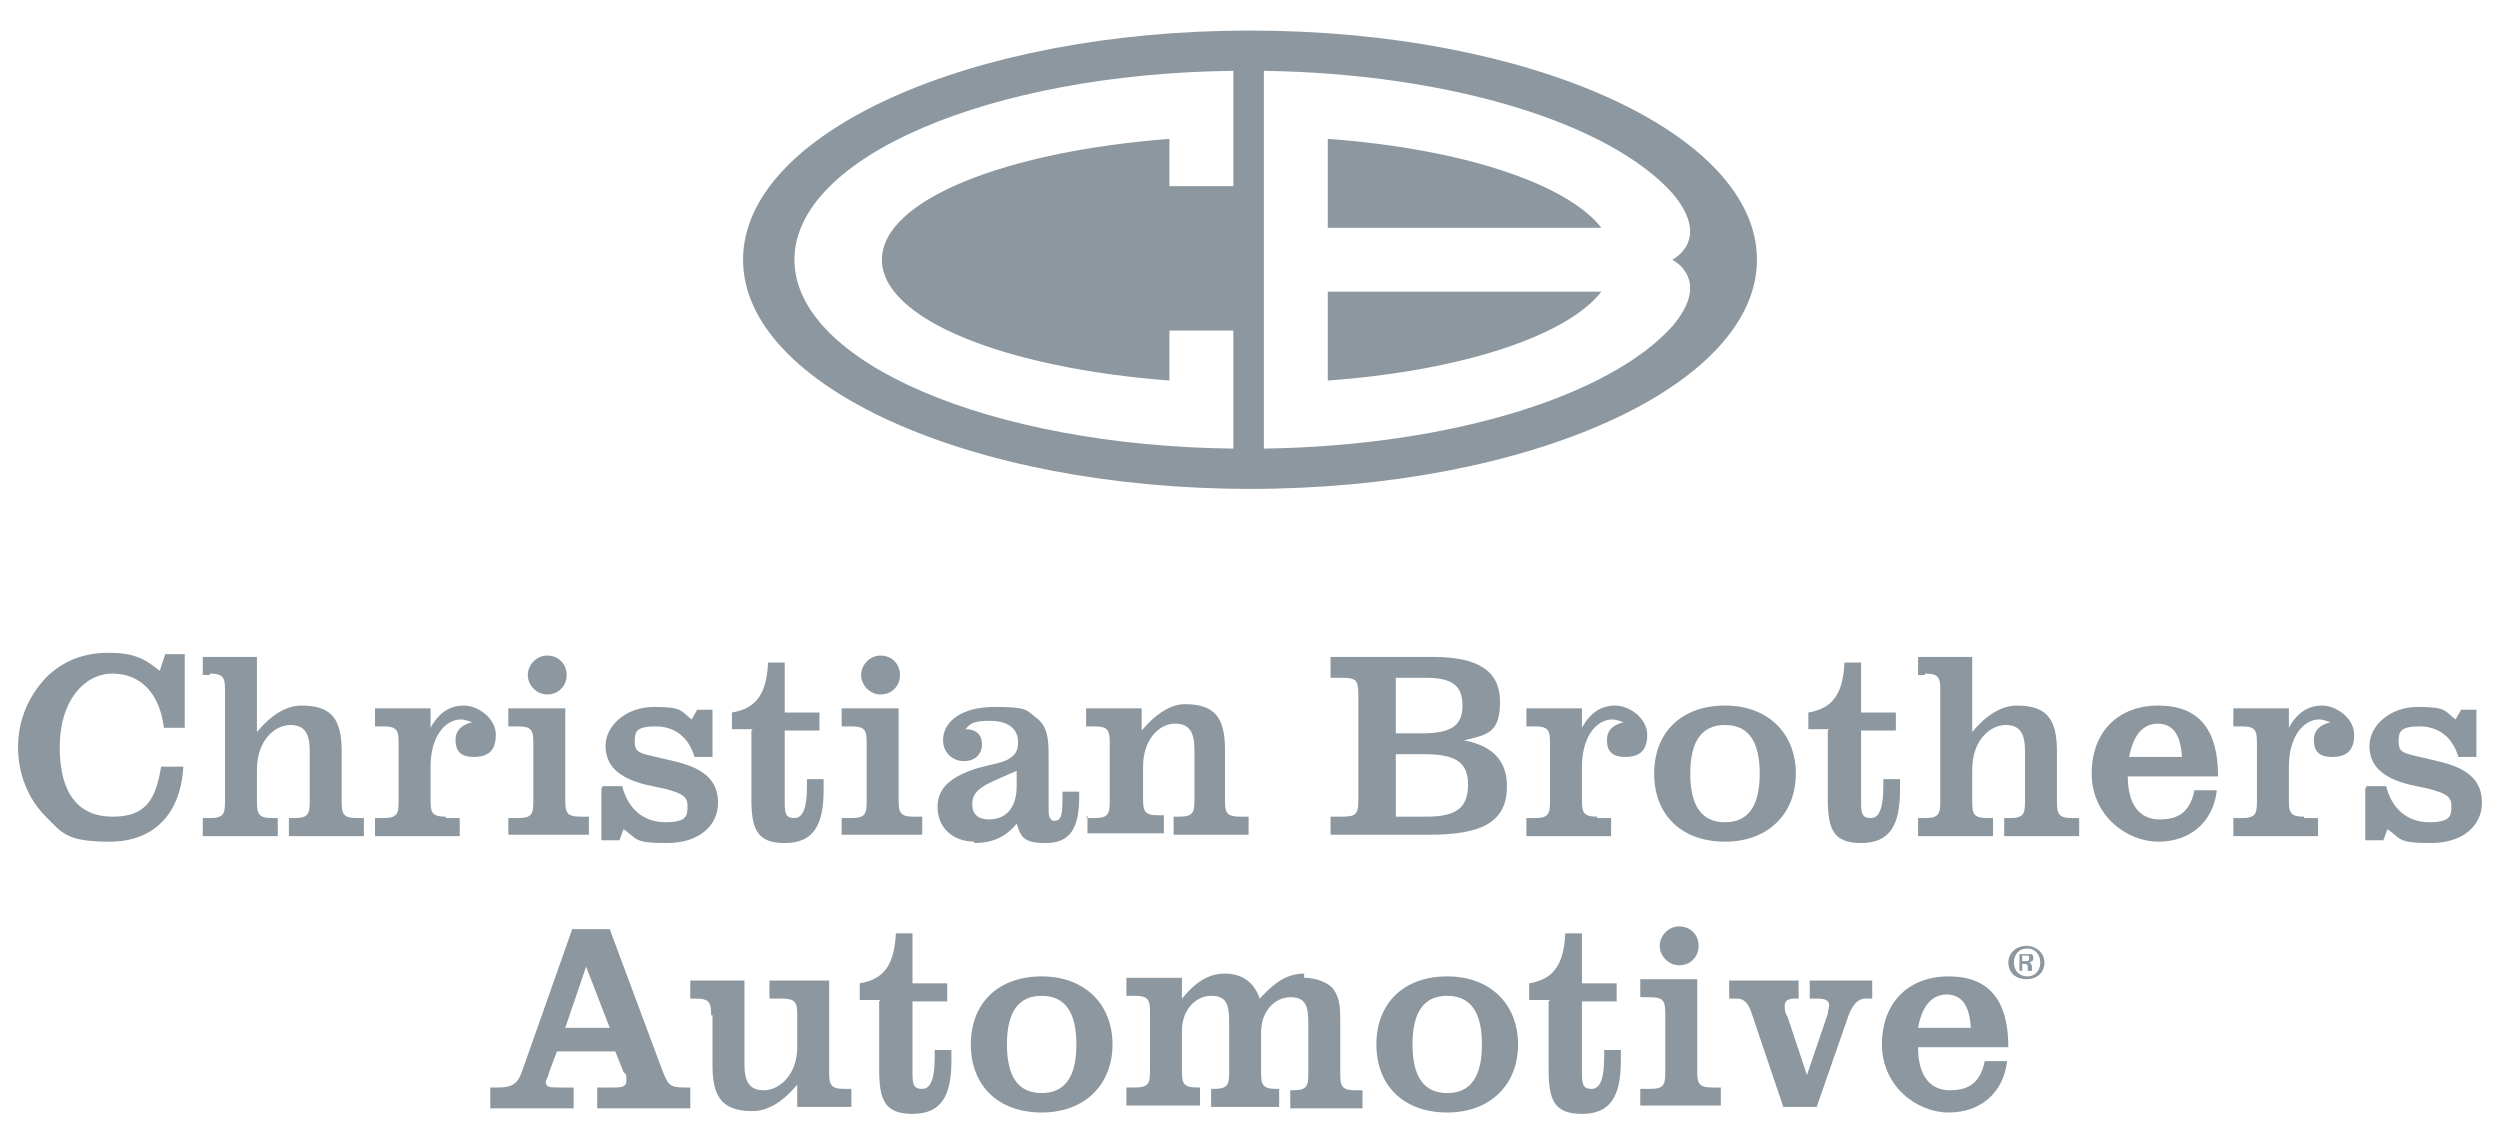 <?xml version="1.0" encoding="UTF-8"?> <svg xmlns="http://www.w3.org/2000/svg" id="Layer_1" version="1.1" viewBox="0 0 180 82.2"><defs><style> .st0 { fill: #8c979f; } </style></defs><g><path class="st0" d="M95.6,10v6.4h19.7c-2.5-3.2-10.1-5.7-19.7-6.4Z"></path><path class="st0" d="M95.6,27.4c9.6-.7,17.2-3.2,19.7-6.4h-19.7v6.4Z"></path><path class="st0" d="M90,2.2c-20.2,0-36.5,7.4-36.5,16.5s16.4,16.5,36.5,16.5,36.5-7.4,36.5-16.5S110.2,2.2,90,2.2ZM88.8,13.4h-4.6v-3.4c-11.8.9-20.7,4.4-20.7,8.7s8.9,7.8,20.7,8.7v-3.6h4.6v8.5c-17.5-.2-31.6-6.2-31.6-13.6s14.1-13.4,31.6-13.6v8.3ZM120.4,23.5c-4.5,5-15.9,8.6-29.4,8.8V5.1c13.5.2,24.9,3.8,29.4,8.8,2.9,3.4,0,4.8,0,4.8h0s2.9,1.4,0,4.8Z"></path></g><g><path class="st0" d="M13.2,55.2c-.2,3.5-2.2,5.4-5.3,5.4s-3.4-.6-4.6-1.8c-1.3-1.3-2-3.1-2-5s.7-3.6,2-5c1.2-1.2,2.7-1.8,4.5-1.8s2.6.4,3.7,1.3l.4-1.2h1.4v5.3h-1.5c-.3-2.5-1.7-3.9-3.7-3.9s-3.8,1.9-3.8,5.3,1.4,5,3.8,5,3.1-1.2,3.5-3.6h1.7Z"></path><g><path class="st0" d="M15.1,48.6h-.5v-1.3h3.9v5.4c1-1.2,2.1-1.9,3.2-1.9,2.2,0,2.9,1,2.9,3.3v3.6c0,.9.1,1.2,1.1,1.2h.5v1.3h-5.4v-1.3h.4c1,0,1.1-.3,1.1-1.2v-3.6c0-1.2-.3-1.9-1.4-1.9s-2.4,1.1-2.4,3.2v2.3c0,.9.1,1.2,1.1,1.2h.4v1.3h-5.4v-1.3h.5c1,0,1.1-.3,1.1-1.2v-8c0-.9-.1-1.2-1.1-1.2"></path><path class="st0" d="M32.1,58.9h1v1.3h-6.1v-1.3h.6c1,0,1.1-.3,1.1-1.2v-4.2c0-.9-.1-1.2-1.1-1.2h-.6v-1.3h4v1.4c.6-1.1,1.4-1.6,2.4-1.6s2.3.9,2.3,2.1-.6,1.6-1.6,1.6-1.3-.5-1.3-1.2.4-1.1,1.2-1.3c-.3-.1-.6-.2-.8-.2-1.2,0-2.2,1.3-2.2,3.4v2.4c0,.9.1,1.2,1.1,1.2"></path><path class="st0" d="M36.6,58.9h.7c1,0,1.1-.3,1.1-1.2v-4.2c0-.9-.1-1.2-1.1-1.2h-.7v-1.3h4.1v6.6c0,.9.1,1.2,1.1,1.2h.6v1.3h-5.8v-1.3ZM39.4,47.2c.8,0,1.4.6,1.4,1.4s-.6,1.4-1.4,1.4-1.4-.7-1.4-1.4.6-1.4,1.4-1.4"></path><path class="st0" d="M43.4,56.6h1.4c.4,1.6,1.5,2.6,3.1,2.6s1.6-.5,1.6-1.2-.5-.9-1.6-1.2l-1.4-.3c-2-.5-2.9-1.4-2.9-2.8s1.4-2.8,3.5-2.8,1.9.3,2.7.9l.4-.7h1.1v3.4h-1.3c-.4-1.4-1.4-2.2-2.8-2.2s-1.5.4-1.5,1.1.3.8,1.1,1l1.7.4c2.2.5,3.2,1.4,3.2,3s-1.3,2.9-3.7,2.9-2.1-.3-3.1-1l-.3.8h-1.3v-3.7Z"></path><path class="st0" d="M54.2,52.5h-1.5v-1.2c1.8-.3,2.5-1.4,2.6-3.6h1.2v3.6h2.5v1.3h-2.5v5.2c0,.8.1,1.1.7,1.1s.9-.7.9-2.3v-.5h1.2c0,.3,0,.6,0,.8,0,2.6-.8,3.8-2.8,3.8s-2.4-1-2.4-3.2v-4.9Z"></path><path class="st0" d="M60.6,58.9h.7c1,0,1.1-.3,1.1-1.2v-4.2c0-.9-.1-1.2-1.1-1.2h-.7v-1.3h4.1v6.6c0,.9.1,1.2,1.1,1.2h.6v1.3h-5.8v-1.3ZM63.4,47.2c.8,0,1.4.6,1.4,1.4s-.6,1.4-1.4,1.4-1.4-.7-1.4-1.4.6-1.4,1.4-1.4"></path><path class="st0" d="M70.2,60.6c-1.7,0-2.7-1.1-2.7-2.5s1-2.2,2.9-2.8c1.1-.3,1.9-.4,2.3-.7.5-.3.6-.7.6-1.2,0-.9-.7-1.5-2-1.5s-1.4.2-1.8.6h0c.8,0,1.2.4,1.2,1.1s-.5,1.2-1.3,1.2-1.5-.6-1.5-1.5c0-1.4,1.4-2.4,3.7-2.4s2.3.2,2.9.7c.9.6,1,1.5,1,2.8v4c0,.5.2.7.4.7.6,0,.6-.6.6-2.1h1.2v.4c0,2.3-.7,3.3-2.4,3.3s-1.8-.5-2.1-1.4c-.8,1-1.8,1.4-3.1,1.4M70,57.9c0,.7.4,1.1,1.2,1.1,1.2,0,2-.8,2-2.4v-1.1c-2,.9-3.2,1.2-3.2,2.4"></path><path class="st0" d="M78.2,58.9h.6c1,0,1.1-.3,1.1-1.2v-4.2c0-.9-.1-1.2-1.1-1.2h-.6v-1.3h4v1.6c1-1.2,2.1-1.9,3.1-1.9,2.2,0,2.9,1,2.9,3.3v3.6c0,.9.1,1.2,1.1,1.2h.6v1.3h-5.4v-1.3h.4c1,0,1.1-.3,1.1-1.2v-3.6c0-1.2-.3-1.9-1.4-1.9s-2.3,1.1-2.3,3.1v2.3c0,.9.1,1.2,1.1,1.2h.4v1.3h-5.5v-1.3Z"></path><path class="st0" d="M95.8,58.8h.7c1.1,0,1.3-.1,1.3-1.2v-7.6c0-1.1-.2-1.2-1.3-1.2h-.7v-1.5h7.4c3.2,0,4.8,1,4.8,3.2s-.8,2.4-2.6,2.8c2.1.4,3.1,1.5,3.1,3.3,0,2.6-1.8,3.5-5.6,3.5h-7.1v-1.5ZM102.4,52.8c2,0,2.9-.5,2.9-2s-.8-2-2.7-2h-2.1v4h1.8ZM102.7,58.8c2.1,0,3-.6,3-2.3s-1-2.2-3.2-2.2h-2v4.5h2.1Z"></path><path class="st0" d="M115,58.9h1v1.3h-6.1v-1.3h.6c1,0,1.1-.3,1.1-1.2v-4.2c0-.9-.1-1.2-1.1-1.2h-.6v-1.3h4v1.4c.6-1.1,1.4-1.6,2.4-1.6s2.3.9,2.3,2.1-.6,1.6-1.6,1.6-1.3-.5-1.3-1.2.4-1.1,1.2-1.3c-.3-.1-.6-.2-.8-.2-1.2,0-2.2,1.3-2.2,3.4v2.4c0,.9.1,1.2,1.1,1.2"></path><path class="st0" d="M124.2,50.8c3.1,0,5.1,2,5.1,4.9s-2,4.9-5.1,4.9-5.1-1.9-5.1-4.9,2-4.9,5.1-4.9M124.2,59.2c1.7,0,2.5-1.2,2.5-3.5s-.8-3.5-2.5-3.5-2.5,1.2-2.5,3.5.8,3.5,2.5,3.5"></path><path class="st0" d="M131.7,52.5h-1.5v-1.2c1.8-.3,2.5-1.4,2.6-3.6h1.2v3.6h2.5v1.3h-2.5v5.2c0,.8.1,1.1.7,1.1s.9-.7.9-2.3v-.5h1.2c0,.3,0,.6,0,.8,0,2.6-.8,3.8-2.8,3.8s-2.4-1-2.4-3.2v-4.9Z"></path><path class="st0" d="M138.6,48.6h-.5v-1.3h3.9v5.4c1-1.2,2.1-1.9,3.2-1.9,2.2,0,2.9,1,2.9,3.3v3.6c0,.9.1,1.2,1.1,1.2h.5v1.3h-5.4v-1.3h.4c1,0,1.1-.3,1.1-1.2v-3.6c0-1.2-.3-1.9-1.4-1.9s-2.4,1.1-2.4,3.2v2.3c0,.9.1,1.2,1.1,1.2h.4v1.3h-5.4v-1.3h.5c1,0,1.1-.3,1.1-1.2v-8c0-.9-.1-1.2-1.1-1.2"></path><path class="st0" d="M159.6,57c-.3,2.2-1.9,3.6-4.2,3.6s-4.8-1.9-4.8-4.9,1.9-4.9,4.8-4.9,4.3,1.7,4.3,5.1h-6.5c0,2.1.9,3.1,2.3,3.1s2.2-.6,2.5-2.1h1.6ZM155.4,52.1c-1.1,0-1.8.8-2.1,2.4h3.8c-.1-1.7-.7-2.4-1.8-2.4"></path><path class="st0" d="M165.9,58.9h1v1.3h-6.1v-1.3h.6c1,0,1.1-.3,1.1-1.2v-4.2c0-.9-.1-1.2-1.1-1.2h-.6v-1.3h4v1.4c.6-1.1,1.4-1.6,2.4-1.6s2.3.9,2.3,2.1-.6,1.6-1.6,1.6-1.3-.5-1.3-1.2.4-1.1,1.2-1.3c-.3-.1-.6-.2-.8-.2-1.2,0-2.2,1.3-2.2,3.4v2.4c0,.9.1,1.2,1.1,1.2"></path><path class="st0" d="M170.4,56.6h1.4c.4,1.6,1.5,2.6,3.1,2.6s1.6-.5,1.6-1.2-.5-.9-1.6-1.2l-1.4-.3c-2-.5-2.9-1.4-2.9-2.8s1.4-2.8,3.5-2.8,1.9.3,2.7.9l.4-.7h1.1v3.4h-1.3c-.4-1.4-1.4-2.2-2.8-2.2s-1.5.4-1.5,1.1.3.8,1.1,1l1.7.4c2.2.5,3.2,1.4,3.2,3s-1.3,2.9-3.7,2.9-2.1-.3-3.1-1l-.3.8h-1.3v-3.7Z"></path></g></g><path class="st0" d="M145.9,68.1c.7,0,1.3.5,1.3,1.2s-.5,1.2-1.3,1.2-1.3-.5-1.3-1.2.6-1.2,1.3-1.2h0ZM145.9,68.3c-.5,0-.9.4-.9,1s.4,1,1,1c.5,0,.9-.4.9-1s-.4-1-.9-1h0ZM145.7,69.9h-.3v-1.2c.1,0,.3,0,.5,0s.3,0,.4,0c0,0,.1.1.1.3s-.1.2-.3.3h0c.1,0,.2.2.2.3,0,.2,0,.3,0,.3h-.3s0-.1,0-.3c0-.1,0-.2-.3-.2h-.1v.5ZM145.7,69.2h.1c.2,0,.3,0,.3-.2s0-.2-.3-.2-.1,0-.2,0v.4Z"></path><g><path class="st0" d="M35.5,78.3h.4c1,0,1.4-.3,1.7-1.2l3.6-10.2h2.7l3.8,10.2c.4,1,.5,1.2,1.6,1.2h.4v1.5h-6.7v-1.5h1c.7,0,1.1,0,1.1-.5s0-.4-.2-.6l-.6-1.5h-4.2l-.6,1.6c0,.2-.2.4-.2.6,0,.4.3.4,1,.4h1v1.5h-6v-1.5ZM42.2,69.6l-1.5,4.4h3.2l-1.7-4.4Z"></path><path class="st0" d="M51.2,73.1c0-.9-.1-1.2-1.1-1.2h-.4v-1.3h3.9v6c0,1.2.3,1.9,1.4,1.9s2.4-1.1,2.4-3.1v-2.3c0-.9-.1-1.2-1.1-1.2h-.9v-1.3h4.3v6.6c0,.9.1,1.2,1.1,1.2h.5v1.3h-3.9v-1.6c-1,1.2-2.1,1.9-3.2,1.9-2.2,0-2.9-1-2.9-3.3v-3.6Z"></path><path class="st0" d="M63.4,72h-1.5v-1.2c1.8-.3,2.5-1.4,2.6-3.6h1.2v3.6h2.5v1.3h-2.5v5.2c0,.8.1,1.1.7,1.1s.9-.7.9-2.3v-.5h1.2c0,.3,0,.6,0,.8,0,2.6-.8,3.8-2.8,3.8s-2.4-1-2.4-3.2v-4.9Z"></path><path class="st0" d="M75,70.3c3.1,0,5.1,2,5.1,4.9s-2,4.9-5.1,4.9-5.1-1.9-5.1-4.9,2-4.9,5.1-4.9M75,78.7c1.7,0,2.5-1.2,2.5-3.5s-.8-3.5-2.5-3.5-2.5,1.2-2.5,3.5.8,3.5,2.5,3.5"></path><path class="st0" d="M93.9,70.4c.8,0,1.6.3,2,.7.6.7.6,1.5.6,2.6v3.6c0,.9.1,1.2,1.1,1.2h.5v1.3h-5.2v-1.3h.2c1,0,1.1-.3,1.1-1.2v-3.6c0-1.3-.2-1.9-1.3-1.9s-2.1,1-2.1,2.5v2.9c0,.9.1,1.2,1.1,1.2h.2v1.3h-4.9v-1.3h.2c1,0,1.1-.3,1.1-1.2v-3.6c0-1.3-.2-1.9-1.3-1.9s-2.1,1-2.1,2.5v2.9c0,.9.1,1.2,1.1,1.2h.2v1.3h-5.3v-1.3h.6c1,0,1.1-.3,1.1-1.2v-4.2c0-.9-.1-1.2-1.1-1.2h-.6v-1.3h4v1.5c1-1.2,1.9-1.8,3.1-1.8s2.1.6,2.5,1.8c1.1-1.2,2-1.8,3.2-1.8"></path><path class="st0" d="M104.2,70.3c3.1,0,5.1,2,5.1,4.9s-2,4.9-5.1,4.9-5.1-1.9-5.1-4.9,2-4.9,5.1-4.9M104.2,78.7c1.7,0,2.5-1.2,2.5-3.5s-.8-3.5-2.5-3.5-2.5,1.2-2.5,3.5.8,3.5,2.5,3.5"></path><path class="st0" d="M111.6,72h-1.5v-1.2c1.8-.3,2.5-1.4,2.6-3.6h1.2v3.6h2.5v1.3h-2.5v5.2c0,.8.1,1.1.7,1.1s.9-.7.9-2.3v-.5h1.2c0,.3,0,.6,0,.8,0,2.6-.8,3.8-2.8,3.8s-2.4-1-2.4-3.2v-4.9Z"></path><path class="st0" d="M118.1,78.4h.7c1,0,1.1-.3,1.1-1.2v-4.2c0-.9-.1-1.2-1.1-1.2h-.7v-1.3h4.1v6.6c0,.9.1,1.2,1.1,1.2h.6v1.3h-5.8v-1.3ZM120.9,66.7c.8,0,1.4.6,1.4,1.4s-.6,1.4-1.4,1.4-1.4-.7-1.4-1.4.6-1.4,1.4-1.4"></path><path class="st0" d="M126.1,72.9c-.2-.6-.5-1-1-1h-.6v-1.3h5v1.3h-.3c-.5,0-.7.2-.7.5s0,.5.2.8l1.4,4.2,1.5-4.4c0-.2.1-.5.1-.6,0-.4-.3-.5-.9-.5h-.5v-1.3h4.5v1.3h-.5c-.5,0-.9.4-1.2,1.2l-2.3,6.6h-2.4l-2.3-6.8Z"></path><path class="st0" d="M144.5,76.5c-.3,2.2-1.9,3.6-4.2,3.6s-4.8-1.9-4.8-4.9,1.9-4.9,4.8-4.9,4.3,1.7,4.3,5.1h-6.5c0,2.1.9,3.1,2.3,3.1s2.2-.6,2.5-2.1h1.6ZM140.2,71.6c-1.1,0-1.8.8-2.1,2.4h3.8c-.1-1.7-.7-2.4-1.8-2.4"></path></g></svg> 